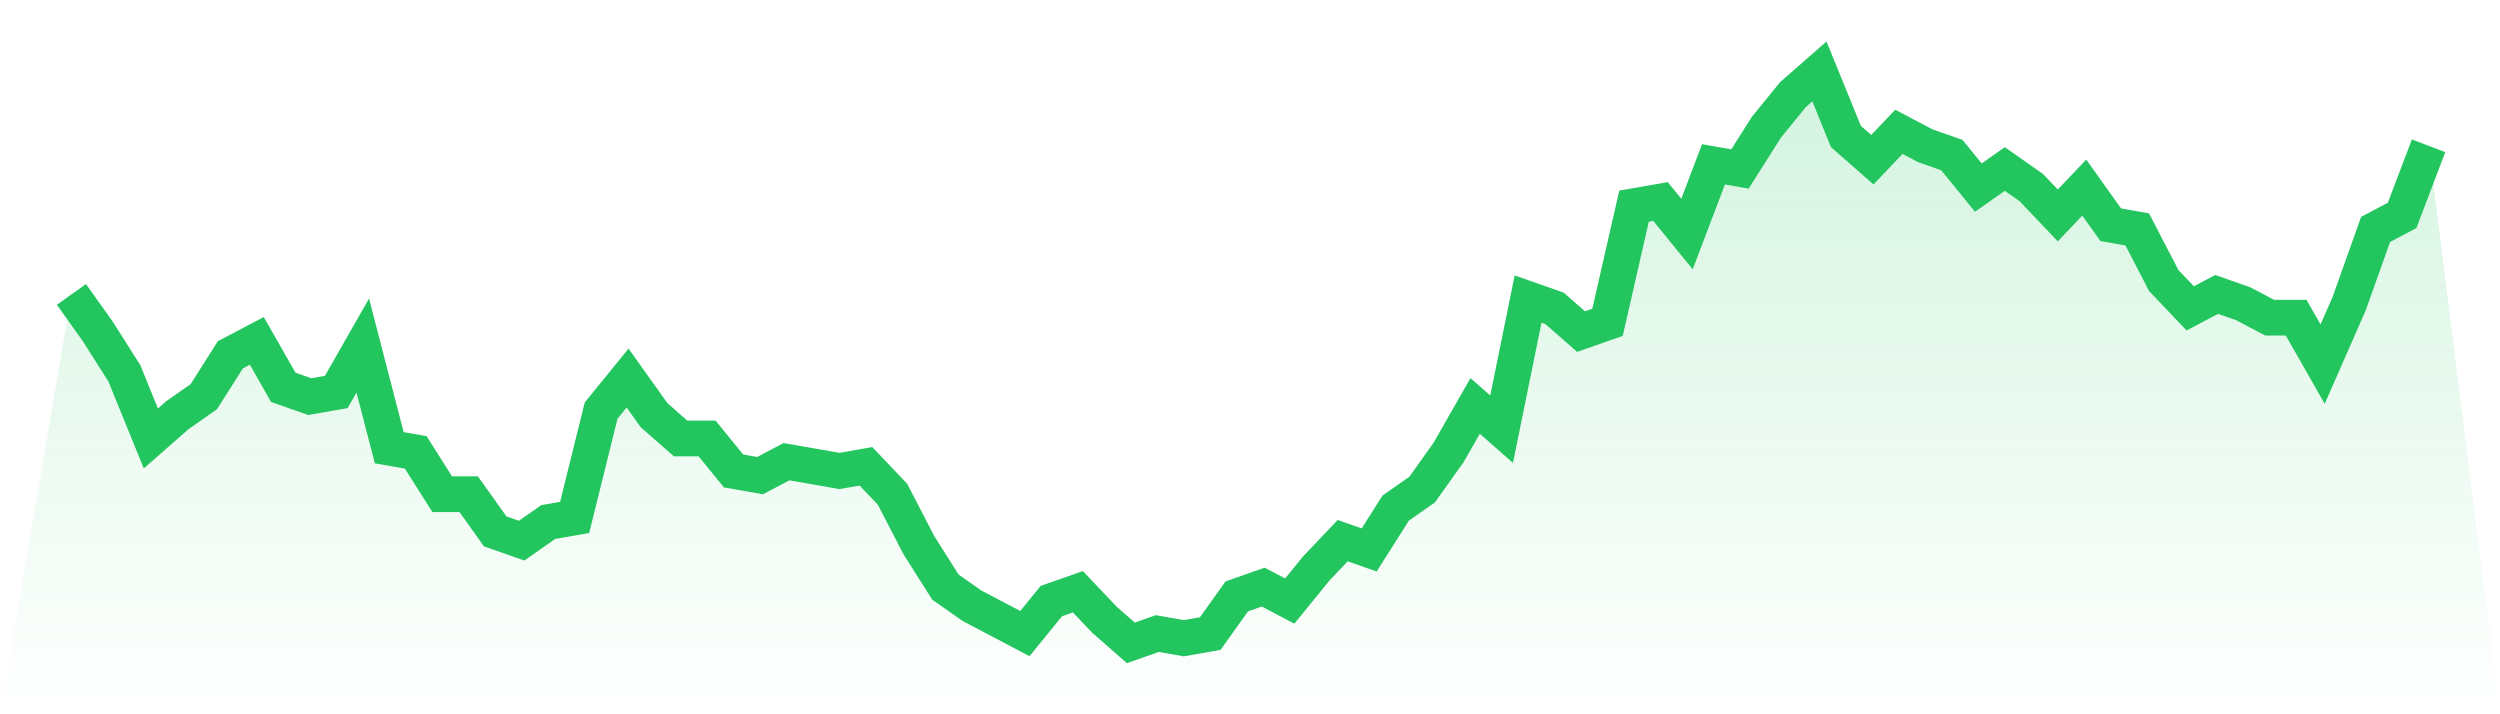 <svg viewBox="0 0 140 40" xmlns="http://www.w3.org/2000/svg">
<defs>
<linearGradient id="gradient" x1="0" x2="0" y1="0" y2="1">
<stop offset="0%" stop-color="#22c55e" stop-opacity="0.2"/>
<stop offset="100%" stop-color="#22c55e" stop-opacity="0"/>
</linearGradient>
</defs>
<path d="M4,16.488 L4,16.488 L5.483,18.569 L6.966,20.911 L8.449,24.553 L9.933,23.252 L11.416,22.211 L12.899,19.87 L14.382,19.089 L15.865,21.691 L17.348,22.211 L18.831,21.951 L20.315,19.35 L21.798,25.073 L23.281,25.333 L24.764,27.675 L26.247,27.675 L27.73,29.756 L29.213,30.276 L30.697,29.236 L32.18,28.976 L33.663,22.992 L35.146,21.171 L36.629,23.252 L38.112,24.553 L39.596,24.553 L41.079,26.374 L42.562,26.634 L44.045,25.854 L45.528,26.114 L47.011,26.374 L48.494,26.114 L49.978,27.675 L51.461,30.537 L52.944,32.878 L54.427,33.919 L55.91,34.699 L57.393,35.48 L58.876,33.659 L60.36,33.138 L61.843,34.699 L63.326,36 L64.809,35.48 L66.292,35.74 L67.775,35.48 L69.258,33.398 L70.742,32.878 L72.225,33.659 L73.708,31.837 L75.191,30.276 L76.674,30.797 L78.157,28.455 L79.64,27.415 L81.124,25.333 L82.607,22.732 L84.09,24.033 L85.573,16.748 L87.056,17.268 L88.539,18.569 L90.022,18.049 L91.506,11.545 L92.989,11.285 L94.472,13.106 L95.955,9.203 L97.438,9.463 L98.921,7.122 L100.404,5.301 L101.888,4 L103.371,7.642 L104.854,8.943 L106.337,7.382 L107.82,8.163 L109.303,8.683 L110.787,10.504 L112.27,9.463 L113.753,10.504 L115.236,12.065 L116.719,10.504 L118.202,12.585 L119.685,12.846 L121.169,15.707 L122.652,17.268 L124.135,16.488 L125.618,17.008 L127.101,17.789 L128.584,17.789 L130.067,20.39 L131.551,17.008 L133.034,12.846 L134.517,12.065 L136,8.163 L140,40 L0,40 z" fill="url(#gradient)"/>
<path d="M4,16.488 L4,16.488 L5.483,18.569 L6.966,20.911 L8.449,24.553 L9.933,23.252 L11.416,22.211 L12.899,19.87 L14.382,19.089 L15.865,21.691 L17.348,22.211 L18.831,21.951 L20.315,19.35 L21.798,25.073 L23.281,25.333 L24.764,27.675 L26.247,27.675 L27.73,29.756 L29.213,30.276 L30.697,29.236 L32.18,28.976 L33.663,22.992 L35.146,21.171 L36.629,23.252 L38.112,24.553 L39.596,24.553 L41.079,26.374 L42.562,26.634 L44.045,25.854 L45.528,26.114 L47.011,26.374 L48.494,26.114 L49.978,27.675 L51.461,30.537 L52.944,32.878 L54.427,33.919 L55.91,34.699 L57.393,35.48 L58.876,33.659 L60.36,33.138 L61.843,34.699 L63.326,36 L64.809,35.48 L66.292,35.74 L67.775,35.48 L69.258,33.398 L70.742,32.878 L72.225,33.659 L73.708,31.837 L75.191,30.276 L76.674,30.797 L78.157,28.455 L79.64,27.415 L81.124,25.333 L82.607,22.732 L84.09,24.033 L85.573,16.748 L87.056,17.268 L88.539,18.569 L90.022,18.049 L91.506,11.545 L92.989,11.285 L94.472,13.106 L95.955,9.203 L97.438,9.463 L98.921,7.122 L100.404,5.301 L101.888,4 L103.371,7.642 L104.854,8.943 L106.337,7.382 L107.82,8.163 L109.303,8.683 L110.787,10.504 L112.27,9.463 L113.753,10.504 L115.236,12.065 L116.719,10.504 L118.202,12.585 L119.685,12.846 L121.169,15.707 L122.652,17.268 L124.135,16.488 L125.618,17.008 L127.101,17.789 L128.584,17.789 L130.067,20.39 L131.551,17.008 L133.034,12.846 L134.517,12.065 L136,8.163" fill="none" stroke="#22c55e" stroke-width="2"/>
</svg>